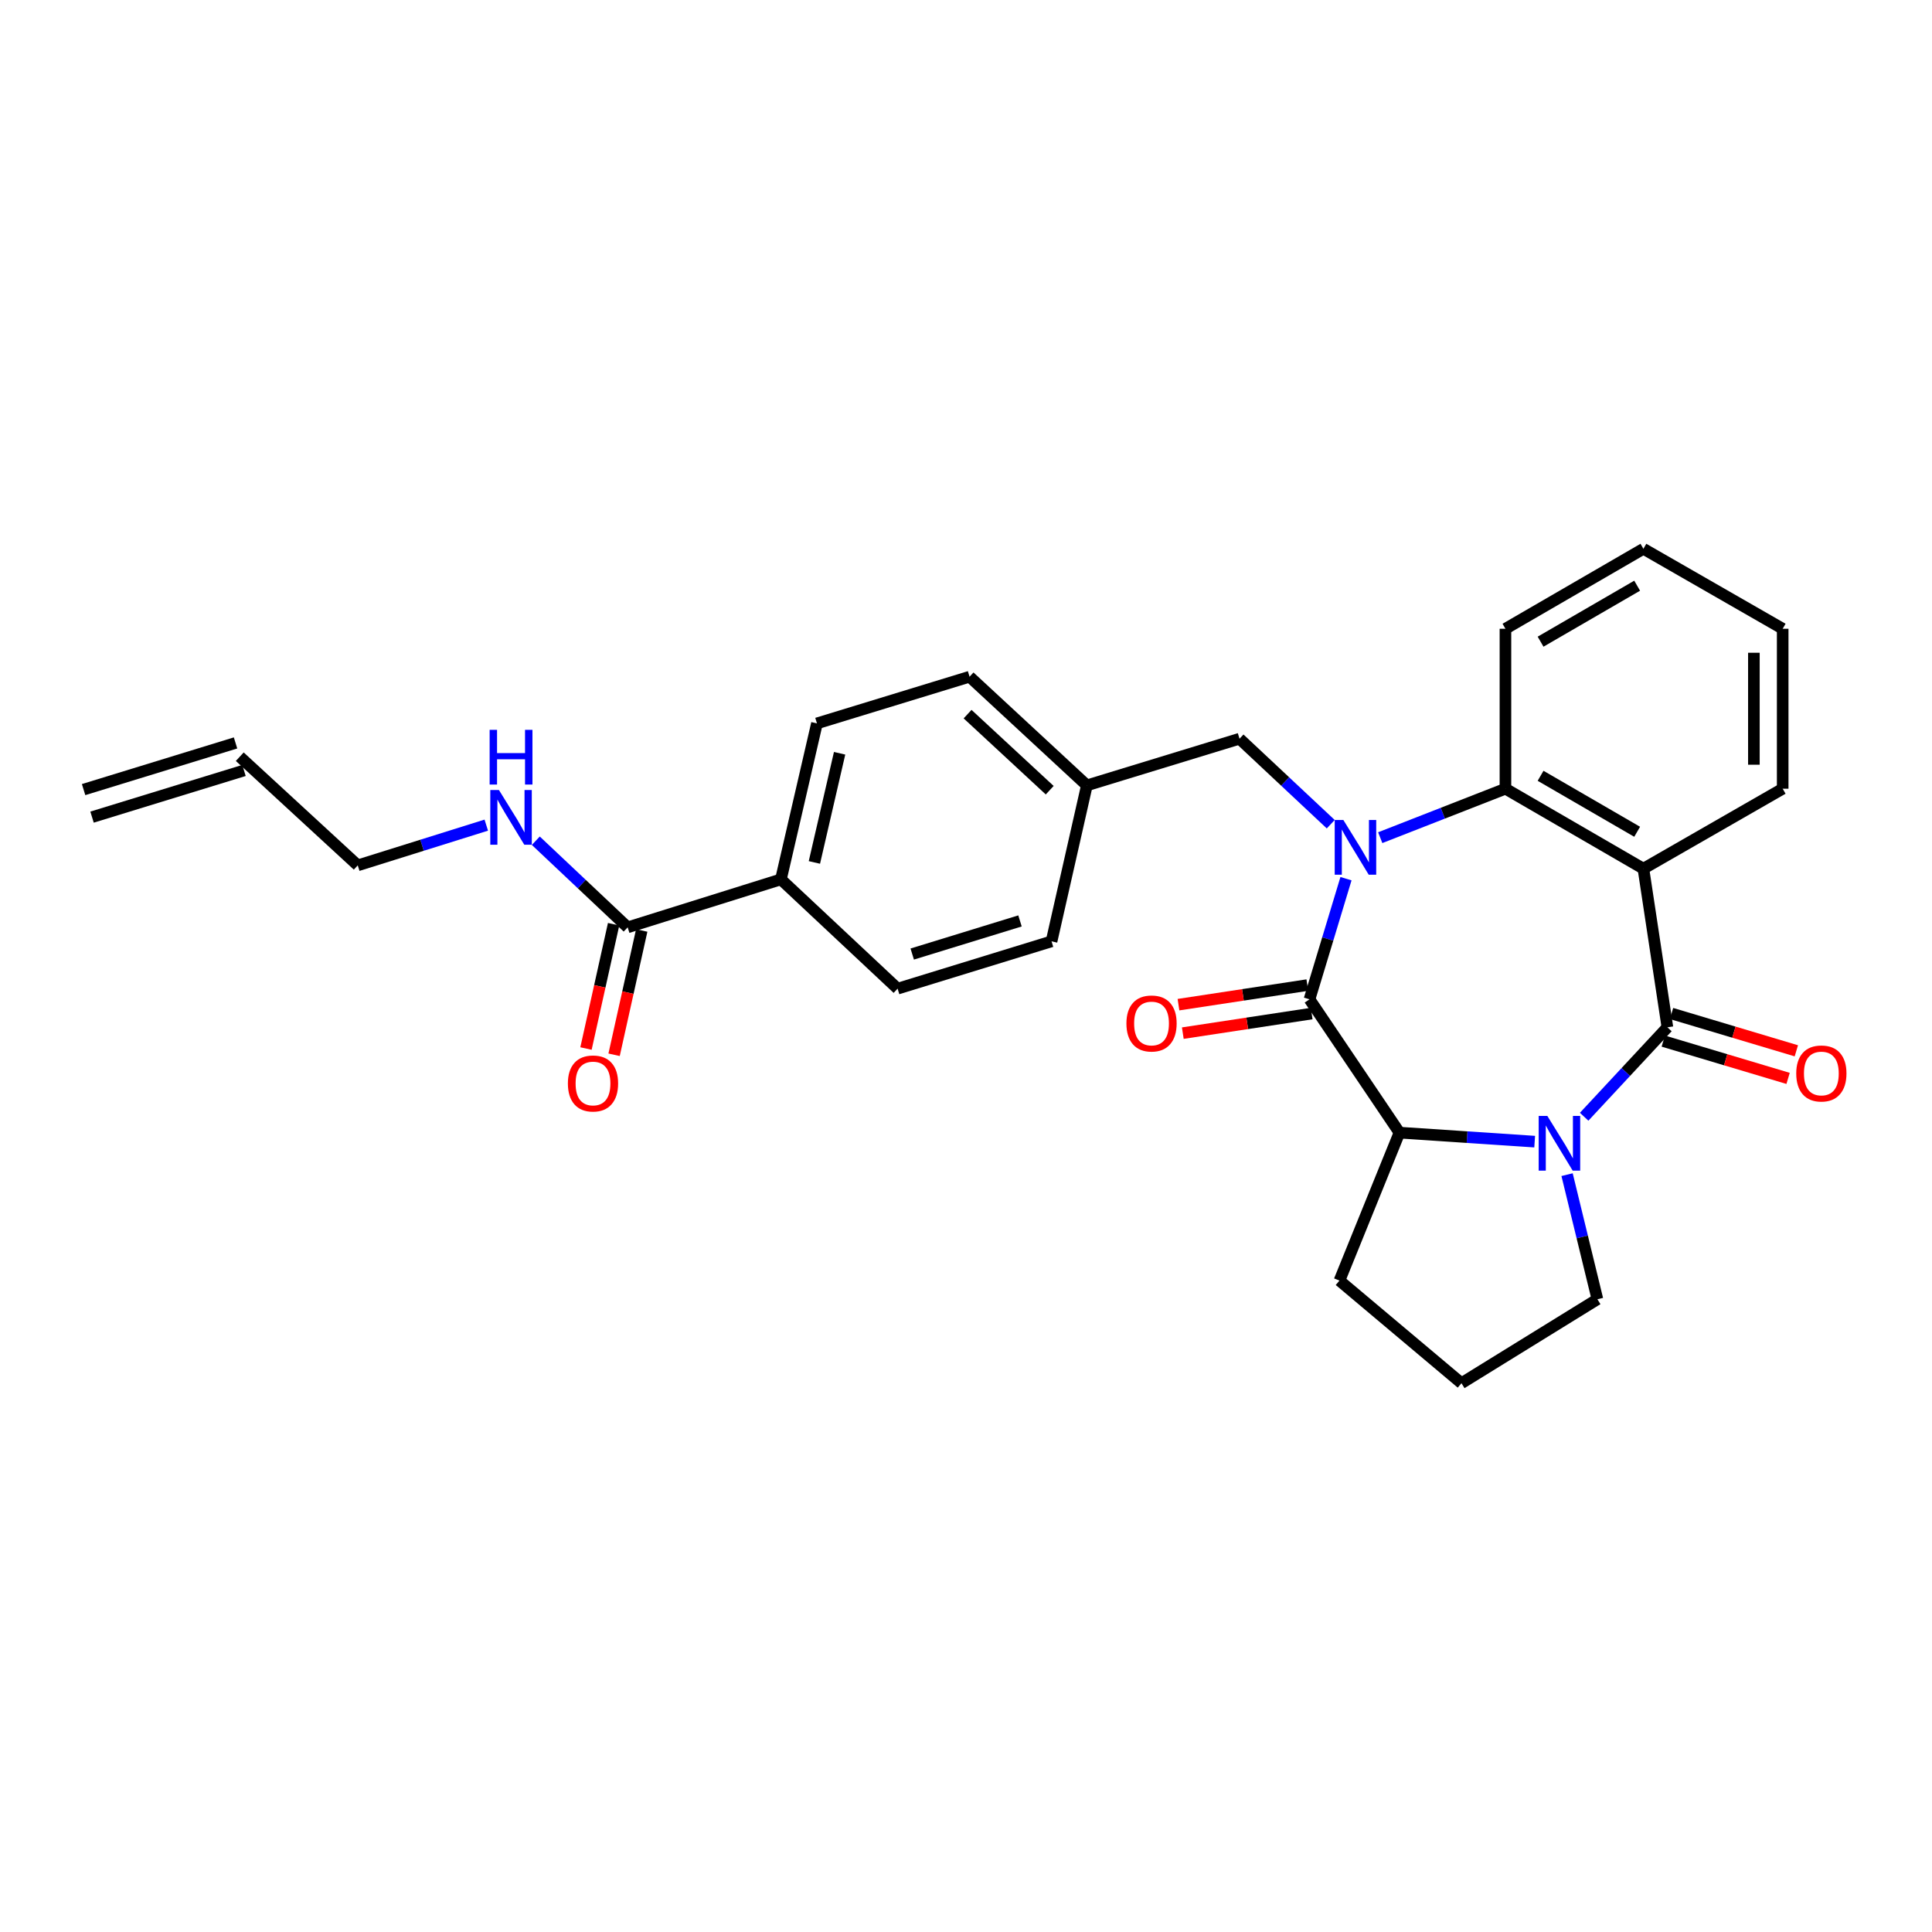 <?xml version='1.0' encoding='iso-8859-1'?>
<svg version='1.1' baseProfile='full'
              xmlns='http://www.w3.org/2000/svg'
                      xmlns:rdkit='http://www.rdkit.org/xml'
                      xmlns:xlink='http://www.w3.org/1999/xlink'
                  xml:space='preserve'
width='1000px' height='1000px' viewBox='0 0 1000 1000'>
<!-- END OF HEADER -->
<rect style='opacity:1.0;fill:#FFFFFF;stroke:none' width='1000' height='1000' x='0' y='0'> </rect>
<path class='bond-1' d='M 696.681,454.806 L 687.238,486.027' style='fill:none;fill-rule:evenodd;stroke:#0000FF;stroke-width:6px;stroke-linecap:butt;stroke-linejoin:miter;stroke-opacity:1' />
<path class='bond-1' d='M 687.238,486.027 L 677.795,517.248' style='fill:none;fill-rule:evenodd;stroke:#000000;stroke-width:6px;stroke-linecap:butt;stroke-linejoin:miter;stroke-opacity:1' />
<path class='bond-4' d='M 714.408,433.577 L 746.811,420.906' style='fill:none;fill-rule:evenodd;stroke:#0000FF;stroke-width:6px;stroke-linecap:butt;stroke-linejoin:miter;stroke-opacity:1' />
<path class='bond-4' d='M 746.811,420.906 L 779.214,408.236' style='fill:none;fill-rule:evenodd;stroke:#000000;stroke-width:6px;stroke-linecap:butt;stroke-linejoin:miter;stroke-opacity:1' />
<path class='bond-7' d='M 688.788,426.603 L 665.178,404.481' style='fill:none;fill-rule:evenodd;stroke:#0000FF;stroke-width:6px;stroke-linecap:butt;stroke-linejoin:miter;stroke-opacity:1' />
<path class='bond-7' d='M 665.178,404.481 L 641.568,382.359' style='fill:none;fill-rule:evenodd;stroke:#000000;stroke-width:6px;stroke-linecap:butt;stroke-linejoin:miter;stroke-opacity:1' />
<path class='bond-0' d='M 863.046,531.731 L 850.625,449.63' style='fill:none;fill-rule:evenodd;stroke:#000000;stroke-width:6px;stroke-linecap:butt;stroke-linejoin:miter;stroke-opacity:1' />
<path class='bond-8' d='M 860.912,538.871 L 893.214,548.525' style='fill:none;fill-rule:evenodd;stroke:#000000;stroke-width:6px;stroke-linecap:butt;stroke-linejoin:miter;stroke-opacity:1' />
<path class='bond-8' d='M 893.214,548.525 L 925.516,558.179' style='fill:none;fill-rule:evenodd;stroke:#FF0000;stroke-width:6px;stroke-linecap:butt;stroke-linejoin:miter;stroke-opacity:1' />
<path class='bond-8' d='M 865.18,524.59 L 897.482,534.245' style='fill:none;fill-rule:evenodd;stroke:#000000;stroke-width:6px;stroke-linecap:butt;stroke-linejoin:miter;stroke-opacity:1' />
<path class='bond-8' d='M 897.482,534.245 L 929.784,543.899' style='fill:none;fill-rule:evenodd;stroke:#FF0000;stroke-width:6px;stroke-linecap:butt;stroke-linejoin:miter;stroke-opacity:1' />
<path class='bond-28' d='M 863.046,531.731 L 841.499,554.878' style='fill:none;fill-rule:evenodd;stroke:#000000;stroke-width:6px;stroke-linecap:butt;stroke-linejoin:miter;stroke-opacity:1' />
<path class='bond-28' d='M 841.499,554.878 L 819.951,578.025' style='fill:none;fill-rule:evenodd;stroke:#0000FF;stroke-width:6px;stroke-linecap:butt;stroke-linejoin:miter;stroke-opacity:1' />
<path class='bond-5' d='M 677.795,517.248 L 724.356,586.25' style='fill:none;fill-rule:evenodd;stroke:#000000;stroke-width:6px;stroke-linecap:butt;stroke-linejoin:miter;stroke-opacity:1' />
<path class='bond-9' d='M 676.675,509.88 L 643.328,514.946' style='fill:none;fill-rule:evenodd;stroke:#000000;stroke-width:6px;stroke-linecap:butt;stroke-linejoin:miter;stroke-opacity:1' />
<path class='bond-9' d='M 643.328,514.946 L 609.981,520.012' style='fill:none;fill-rule:evenodd;stroke:#FF0000;stroke-width:6px;stroke-linecap:butt;stroke-linejoin:miter;stroke-opacity:1' />
<path class='bond-9' d='M 678.914,524.616 L 645.567,529.682' style='fill:none;fill-rule:evenodd;stroke:#000000;stroke-width:6px;stroke-linecap:butt;stroke-linejoin:miter;stroke-opacity:1' />
<path class='bond-9' d='M 645.567,529.682 L 612.22,534.748' style='fill:none;fill-rule:evenodd;stroke:#FF0000;stroke-width:6px;stroke-linecap:butt;stroke-linejoin:miter;stroke-opacity:1' />
<path class='bond-2' d='M 794.346,590.911 L 759.351,588.58' style='fill:none;fill-rule:evenodd;stroke:#0000FF;stroke-width:6px;stroke-linecap:butt;stroke-linejoin:miter;stroke-opacity:1' />
<path class='bond-2' d='M 759.351,588.58 L 724.356,586.25' style='fill:none;fill-rule:evenodd;stroke:#000000;stroke-width:6px;stroke-linecap:butt;stroke-linejoin:miter;stroke-opacity:1' />
<path class='bond-16' d='M 811.115,608.002 L 818.967,640.246' style='fill:none;fill-rule:evenodd;stroke:#0000FF;stroke-width:6px;stroke-linecap:butt;stroke-linejoin:miter;stroke-opacity:1' />
<path class='bond-16' d='M 818.967,640.246 L 826.819,672.491' style='fill:none;fill-rule:evenodd;stroke:#000000;stroke-width:6px;stroke-linecap:butt;stroke-linejoin:miter;stroke-opacity:1' />
<path class='bond-3' d='M 850.625,449.63 L 779.214,408.236' style='fill:none;fill-rule:evenodd;stroke:#000000;stroke-width:6px;stroke-linecap:butt;stroke-linejoin:miter;stroke-opacity:1' />
<path class='bond-3' d='M 847.388,430.526 L 797.401,401.55' style='fill:none;fill-rule:evenodd;stroke:#000000;stroke-width:6px;stroke-linecap:butt;stroke-linejoin:miter;stroke-opacity:1' />
<path class='bond-19' d='M 850.625,449.63 L 922.715,408.236' style='fill:none;fill-rule:evenodd;stroke:#000000;stroke-width:6px;stroke-linecap:butt;stroke-linejoin:miter;stroke-opacity:1' />
<path class='bond-23' d='M 779.214,408.236 L 779.214,325.447' style='fill:none;fill-rule:evenodd;stroke:#000000;stroke-width:6px;stroke-linecap:butt;stroke-linejoin:miter;stroke-opacity:1' />
<path class='bond-22' d='M 724.356,586.25 L 693.304,662.828' style='fill:none;fill-rule:evenodd;stroke:#000000;stroke-width:6px;stroke-linecap:butt;stroke-linejoin:miter;stroke-opacity:1' />
<path class='bond-6' d='M 324.88,479.994 L 404.207,455.153' style='fill:none;fill-rule:evenodd;stroke:#000000;stroke-width:6px;stroke-linecap:butt;stroke-linejoin:miter;stroke-opacity:1' />
<path class='bond-11' d='M 317.605,478.377 L 310.454,510.547' style='fill:none;fill-rule:evenodd;stroke:#000000;stroke-width:6px;stroke-linecap:butt;stroke-linejoin:miter;stroke-opacity:1' />
<path class='bond-11' d='M 310.454,510.547 L 303.304,542.716' style='fill:none;fill-rule:evenodd;stroke:#FF0000;stroke-width:6px;stroke-linecap:butt;stroke-linejoin:miter;stroke-opacity:1' />
<path class='bond-11' d='M 332.155,481.611 L 325.004,513.781' style='fill:none;fill-rule:evenodd;stroke:#000000;stroke-width:6px;stroke-linecap:butt;stroke-linejoin:miter;stroke-opacity:1' />
<path class='bond-11' d='M 325.004,513.781 L 317.854,545.951' style='fill:none;fill-rule:evenodd;stroke:#FF0000;stroke-width:6px;stroke-linecap:butt;stroke-linejoin:miter;stroke-opacity:1' />
<path class='bond-12' d='M 324.88,479.994 L 301.105,457.576' style='fill:none;fill-rule:evenodd;stroke:#000000;stroke-width:6px;stroke-linecap:butt;stroke-linejoin:miter;stroke-opacity:1' />
<path class='bond-12' d='M 301.105,457.576 L 277.329,435.157' style='fill:none;fill-rule:evenodd;stroke:#0000FF;stroke-width:6px;stroke-linecap:butt;stroke-linejoin:miter;stroke-opacity:1' />
<path class='bond-18' d='M 641.568,382.359 L 562.563,406.513' style='fill:none;fill-rule:evenodd;stroke:#000000;stroke-width:6px;stroke-linecap:butt;stroke-linejoin:miter;stroke-opacity:1' />
<path class='bond-10' d='M 404.207,455.153 L 422.855,374.426' style='fill:none;fill-rule:evenodd;stroke:#000000;stroke-width:6px;stroke-linecap:butt;stroke-linejoin:miter;stroke-opacity:1' />
<path class='bond-10' d='M 421.527,446.399 L 434.58,389.89' style='fill:none;fill-rule:evenodd;stroke:#000000;stroke-width:6px;stroke-linecap:butt;stroke-linejoin:miter;stroke-opacity:1' />
<path class='bond-29' d='M 404.207,455.153 L 464.597,511.733' style='fill:none;fill-rule:evenodd;stroke:#000000;stroke-width:6px;stroke-linecap:butt;stroke-linejoin:miter;stroke-opacity:1' />
<path class='bond-25' d='M 251.697,427.087 L 218.434,437.502' style='fill:none;fill-rule:evenodd;stroke:#0000FF;stroke-width:6px;stroke-linecap:butt;stroke-linejoin:miter;stroke-opacity:1' />
<path class='bond-25' d='M 218.434,437.502 L 185.171,447.916' style='fill:none;fill-rule:evenodd;stroke:#000000;stroke-width:6px;stroke-linecap:butt;stroke-linejoin:miter;stroke-opacity:1' />
<path class='bond-13' d='M 464.597,511.733 L 544.28,487.24' style='fill:none;fill-rule:evenodd;stroke:#000000;stroke-width:6px;stroke-linecap:butt;stroke-linejoin:miter;stroke-opacity:1' />
<path class='bond-13' d='M 472.17,493.812 L 527.948,476.667' style='fill:none;fill-rule:evenodd;stroke:#000000;stroke-width:6px;stroke-linecap:butt;stroke-linejoin:miter;stroke-opacity:1' />
<path class='bond-14' d='M 422.855,374.426 L 501.842,350.264' style='fill:none;fill-rule:evenodd;stroke:#000000;stroke-width:6px;stroke-linecap:butt;stroke-linejoin:miter;stroke-opacity:1' />
<path class='bond-15' d='M 124.103,391.666 L 185.171,447.916' style='fill:none;fill-rule:evenodd;stroke:#000000;stroke-width:6px;stroke-linecap:butt;stroke-linejoin:miter;stroke-opacity:1' />
<path class='bond-17' d='M 121.915,384.542 L 43.267,408.696' style='fill:none;fill-rule:evenodd;stroke:#000000;stroke-width:6px;stroke-linecap:butt;stroke-linejoin:miter;stroke-opacity:1' />
<path class='bond-17' d='M 126.291,398.79 L 47.642,422.945' style='fill:none;fill-rule:evenodd;stroke:#000000;stroke-width:6px;stroke-linecap:butt;stroke-linejoin:miter;stroke-opacity:1' />
<path class='bond-31' d='M 826.819,672.491 L 756.451,715.947' style='fill:none;fill-rule:evenodd;stroke:#000000;stroke-width:6px;stroke-linecap:butt;stroke-linejoin:miter;stroke-opacity:1' />
<path class='bond-20' d='M 562.563,406.513 L 544.28,487.24' style='fill:none;fill-rule:evenodd;stroke:#000000;stroke-width:6px;stroke-linecap:butt;stroke-linejoin:miter;stroke-opacity:1' />
<path class='bond-21' d='M 562.563,406.513 L 501.842,350.264' style='fill:none;fill-rule:evenodd;stroke:#000000;stroke-width:6px;stroke-linecap:butt;stroke-linejoin:miter;stroke-opacity:1' />
<path class='bond-21' d='M 543.326,409.01 L 500.822,369.635' style='fill:none;fill-rule:evenodd;stroke:#000000;stroke-width:6px;stroke-linecap:butt;stroke-linejoin:miter;stroke-opacity:1' />
<path class='bond-30' d='M 922.715,408.236 L 922.715,325.447' style='fill:none;fill-rule:evenodd;stroke:#000000;stroke-width:6px;stroke-linecap:butt;stroke-linejoin:miter;stroke-opacity:1' />
<path class='bond-30' d='M 907.81,395.817 L 907.81,337.865' style='fill:none;fill-rule:evenodd;stroke:#000000;stroke-width:6px;stroke-linecap:butt;stroke-linejoin:miter;stroke-opacity:1' />
<path class='bond-24' d='M 693.304,662.828 L 756.451,715.947' style='fill:none;fill-rule:evenodd;stroke:#000000;stroke-width:6px;stroke-linecap:butt;stroke-linejoin:miter;stroke-opacity:1' />
<path class='bond-27' d='M 779.214,325.447 L 850.625,284.053' style='fill:none;fill-rule:evenodd;stroke:#000000;stroke-width:6px;stroke-linecap:butt;stroke-linejoin:miter;stroke-opacity:1' />
<path class='bond-27' d='M 797.401,332.133 L 847.388,303.157' style='fill:none;fill-rule:evenodd;stroke:#000000;stroke-width:6px;stroke-linecap:butt;stroke-linejoin:miter;stroke-opacity:1' />
<path class='bond-26' d='M 922.715,325.447 L 850.625,284.053' style='fill:none;fill-rule:evenodd;stroke:#000000;stroke-width:6px;stroke-linecap:butt;stroke-linejoin:miter;stroke-opacity:1' />
<path  class='atom-0' d='M 695.325 424.432
L 704.605 439.432
Q 705.525 440.912, 707.005 443.592
Q 708.485 446.272, 708.565 446.432
L 708.565 424.432
L 712.325 424.432
L 712.325 452.752
L 708.445 452.752
L 698.485 436.352
Q 697.325 434.432, 696.085 432.232
Q 694.885 430.032, 694.525 429.352
L 694.525 452.752
L 690.845 452.752
L 690.845 424.432
L 695.325 424.432
' fill='#0000FF'/>
<path  class='atom-3' d='M 800.901 577.604
L 810.181 592.604
Q 811.101 594.084, 812.581 596.764
Q 814.061 599.444, 814.141 599.604
L 814.141 577.604
L 817.901 577.604
L 817.901 605.924
L 814.021 605.924
L 804.061 589.524
Q 802.901 587.604, 801.661 585.404
Q 800.461 583.204, 800.101 582.524
L 800.101 605.924
L 796.421 605.924
L 796.421 577.604
L 800.901 577.604
' fill='#0000FF'/>
<path  class='atom-9' d='M 929.729 555.626
Q 929.729 548.826, 933.089 545.026
Q 936.449 541.226, 942.729 541.226
Q 949.009 541.226, 952.369 545.026
Q 955.729 548.826, 955.729 555.626
Q 955.729 562.506, 952.329 566.426
Q 948.929 570.306, 942.729 570.306
Q 936.489 570.306, 933.089 566.426
Q 929.729 562.546, 929.729 555.626
M 942.729 567.106
Q 947.049 567.106, 949.369 564.226
Q 951.729 561.306, 951.729 555.626
Q 951.729 550.066, 949.369 547.266
Q 947.049 544.426, 942.729 544.426
Q 938.409 544.426, 936.049 547.226
Q 933.729 550.026, 933.729 555.626
Q 933.729 561.346, 936.049 564.226
Q 938.409 567.106, 942.729 567.106
' fill='#FF0000'/>
<path  class='atom-10' d='M 583.033 529.749
Q 583.033 522.949, 586.393 519.149
Q 589.753 515.349, 596.033 515.349
Q 602.313 515.349, 605.673 519.149
Q 609.033 522.949, 609.033 529.749
Q 609.033 536.629, 605.633 540.549
Q 602.233 544.429, 596.033 544.429
Q 589.793 544.429, 586.393 540.549
Q 583.033 536.669, 583.033 529.749
M 596.033 541.229
Q 600.353 541.229, 602.673 538.349
Q 605.033 535.429, 605.033 529.749
Q 605.033 524.189, 602.673 521.389
Q 600.353 518.549, 596.033 518.549
Q 591.713 518.549, 589.353 521.349
Q 587.033 524.149, 587.033 529.749
Q 587.033 535.469, 589.353 538.349
Q 591.713 541.229, 596.033 541.229
' fill='#FF0000'/>
<path  class='atom-12' d='M 293.936 560.801
Q 293.936 554.001, 297.296 550.201
Q 300.656 546.401, 306.936 546.401
Q 313.216 546.401, 316.576 550.201
Q 319.936 554.001, 319.936 560.801
Q 319.936 567.681, 316.536 571.601
Q 313.136 575.481, 306.936 575.481
Q 300.696 575.481, 297.296 571.601
Q 293.936 567.721, 293.936 560.801
M 306.936 572.281
Q 311.256 572.281, 313.576 569.401
Q 315.936 566.481, 315.936 560.801
Q 315.936 555.241, 313.576 552.441
Q 311.256 549.601, 306.936 549.601
Q 302.616 549.601, 300.256 552.401
Q 297.936 555.201, 297.936 560.801
Q 297.936 566.521, 300.256 569.401
Q 302.616 572.281, 306.936 572.281
' fill='#FF0000'/>
<path  class='atom-13' d='M 258.255 408.914
L 267.535 423.914
Q 268.455 425.394, 269.935 428.074
Q 271.415 430.754, 271.495 430.914
L 271.495 408.914
L 275.255 408.914
L 275.255 437.234
L 271.375 437.234
L 261.415 420.834
Q 260.255 418.914, 259.015 416.714
Q 257.815 414.514, 257.455 413.834
L 257.455 437.234
L 253.775 437.234
L 253.775 408.914
L 258.255 408.914
' fill='#0000FF'/>
<path  class='atom-13' d='M 253.435 377.762
L 257.275 377.762
L 257.275 389.802
L 271.755 389.802
L 271.755 377.762
L 275.595 377.762
L 275.595 406.082
L 271.755 406.082
L 271.755 393.002
L 257.275 393.002
L 257.275 406.082
L 253.435 406.082
L 253.435 377.762
' fill='#0000FF'/>
</svg>
